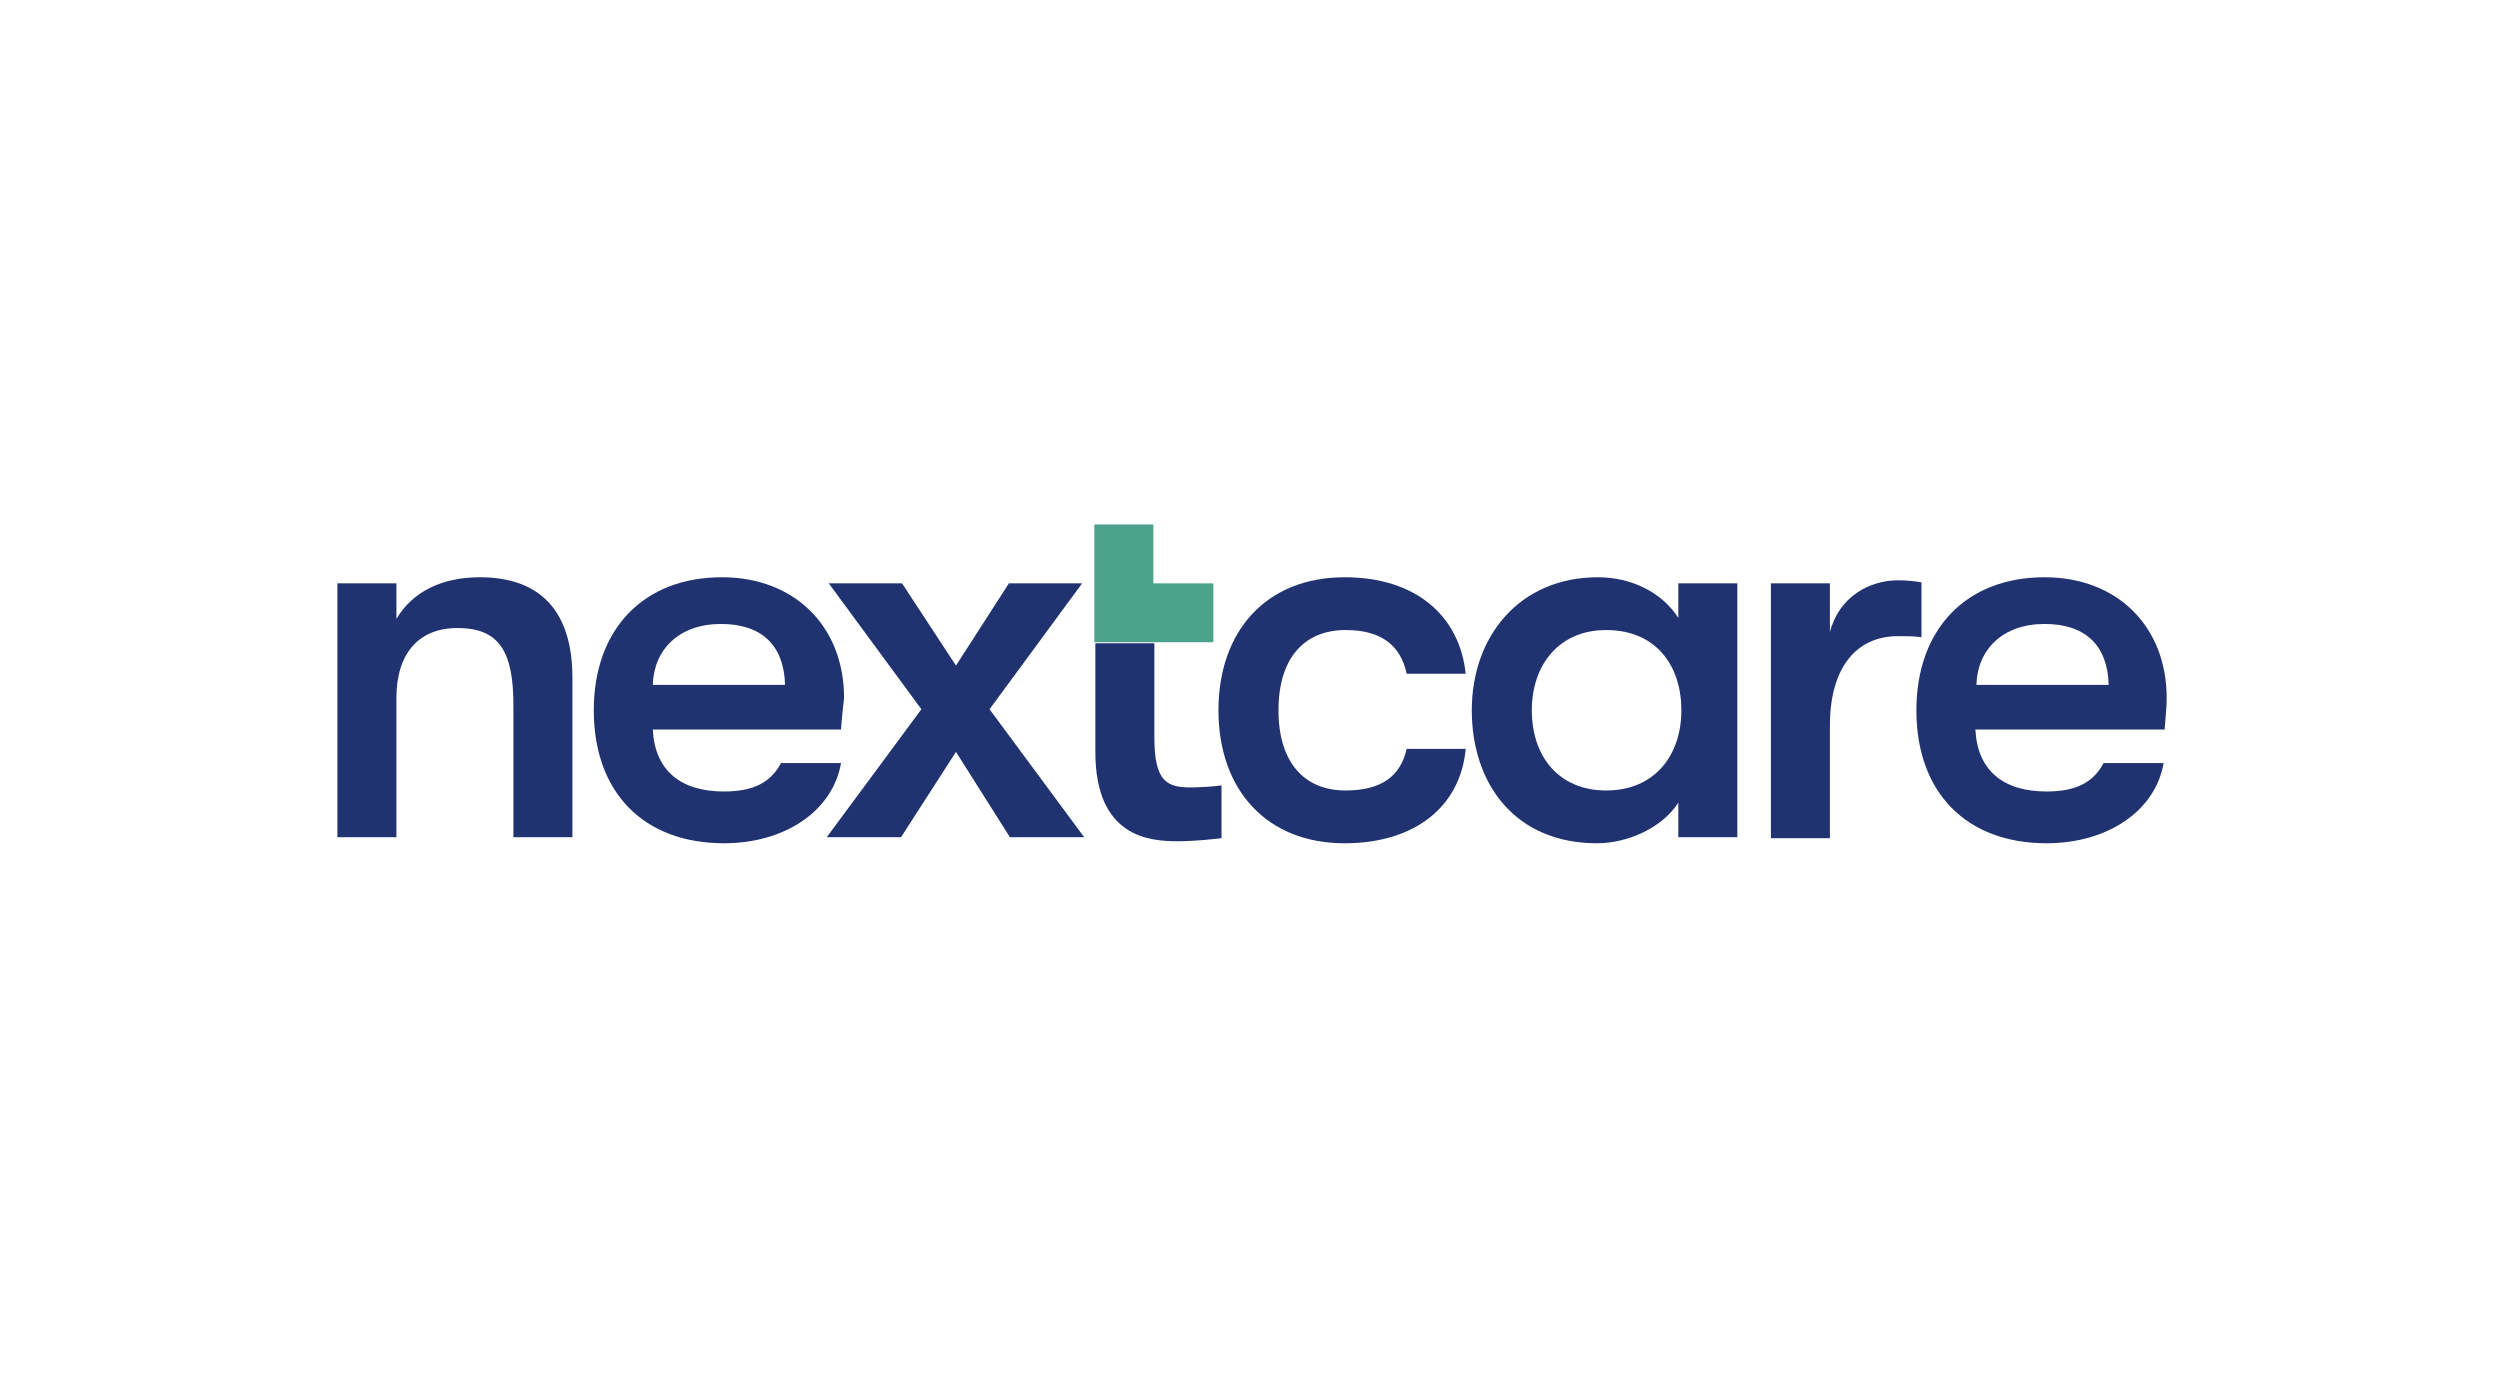 <svg width="360" height="200" viewBox="0 0 360 200" fill="none" xmlns="http://www.w3.org/2000/svg">
<path d="M48.586 84.002H57.083V89.119C59.427 85.171 63.676 83.124 69.097 83.124C77.887 83.124 82.428 88.096 82.428 97.599V120.554H73.931V101.547C73.931 93.798 71.88 90.435 65.874 90.435C60.306 90.435 57.083 94.09 57.083 100.523V120.554H48.586V84.002Z" fill="#203370"/>
<path d="M121.105 105.056H94.002C94.295 110.904 97.958 113.975 104.258 113.975C108.506 113.975 110.997 112.659 112.462 109.881H121.105C119.933 116.753 113.048 121.431 104.258 121.431C92.684 121.431 85.505 114.121 85.505 102.278C85.505 90.581 92.684 83.124 103.964 83.124C114.366 83.124 121.545 90.143 121.545 100.523C121.398 101.839 121.252 103.009 121.105 105.056ZM113.048 98.623C112.901 92.921 109.678 89.85 103.818 89.85C97.811 89.85 94.149 93.505 94.002 98.623H113.048Z" fill="#203370"/>
<path d="M132.679 102.132L119.347 84.002H129.896L137.66 95.845L145.279 84.002H155.827L142.495 102.132L156.12 120.554H145.425L137.66 108.272L129.749 120.554H119.054L132.679 102.132Z" fill="#203370"/>
<path d="M175.458 102.278C175.458 90.874 182.344 83.124 193.625 83.124C203.88 83.124 210.18 88.68 211.059 97.014H202.562C201.683 92.921 198.899 90.727 193.771 90.727C187.765 90.727 184.102 94.821 184.102 102.278C184.102 109.735 187.765 113.828 193.771 113.828C198.899 113.828 201.683 111.782 202.562 107.834H211.059C210.326 116.022 203.88 121.431 193.625 121.431C182.344 121.431 175.458 113.682 175.458 102.278Z" fill="#203370"/>
<path d="M211.938 102.278C211.938 91.605 218.824 83.124 230.104 83.124C234.939 83.124 239.334 85.318 241.678 88.973V84.002H250.175V120.554H241.678V115.583C239.334 119.238 234.353 121.431 229.958 121.431C218.238 121.431 211.938 112.951 211.938 102.278ZM242.118 102.278C242.118 95.991 238.602 90.727 231.276 90.727C224.537 90.727 220.582 95.698 220.582 102.278C220.582 109.004 224.537 113.828 231.276 113.828C238.455 113.828 242.118 108.565 242.118 102.278Z" fill="#203370"/>
<path d="M255.01 84.002H263.507V91.02C264.826 85.903 269.221 83.563 273.323 83.563C274.642 83.563 275.814 83.709 276.693 83.856V91.751C275.374 91.605 274.642 91.605 273.323 91.605C267.316 91.605 263.507 96.137 263.507 104.471V120.7H255.01V84.002Z" fill="#203370"/>
<path d="M311.707 105.056H284.457C284.75 110.904 288.413 113.975 294.713 113.975C298.961 113.975 301.452 112.659 302.917 109.881H311.561C310.388 116.753 303.503 121.431 294.713 121.431C283.139 121.431 275.96 114.121 275.96 102.278C275.96 90.581 283.139 83.124 294.42 83.124C304.821 83.124 312 90.143 312 100.523C312 101.839 311.854 103.009 311.707 105.056ZM303.649 98.623C303.503 92.921 300.28 89.85 294.42 89.85C288.413 89.85 284.75 93.505 284.604 98.623H303.649Z" fill="#203370"/>
<path d="M166.082 75.522H157.585V84.002V91.166V92.482H174.726V84.002H166.082V75.522Z" fill="#4BA38C"/>
<path d="M171.503 113.39C168.133 113.39 166.229 112.659 166.229 106.226V92.628H157.731V108.273C157.731 120.554 165.496 121.139 169.598 121.139C172.089 121.139 174.579 120.847 175.898 120.7V113.097C174.872 113.244 172.821 113.39 171.503 113.39Z" fill="#203370"/>
</svg>
